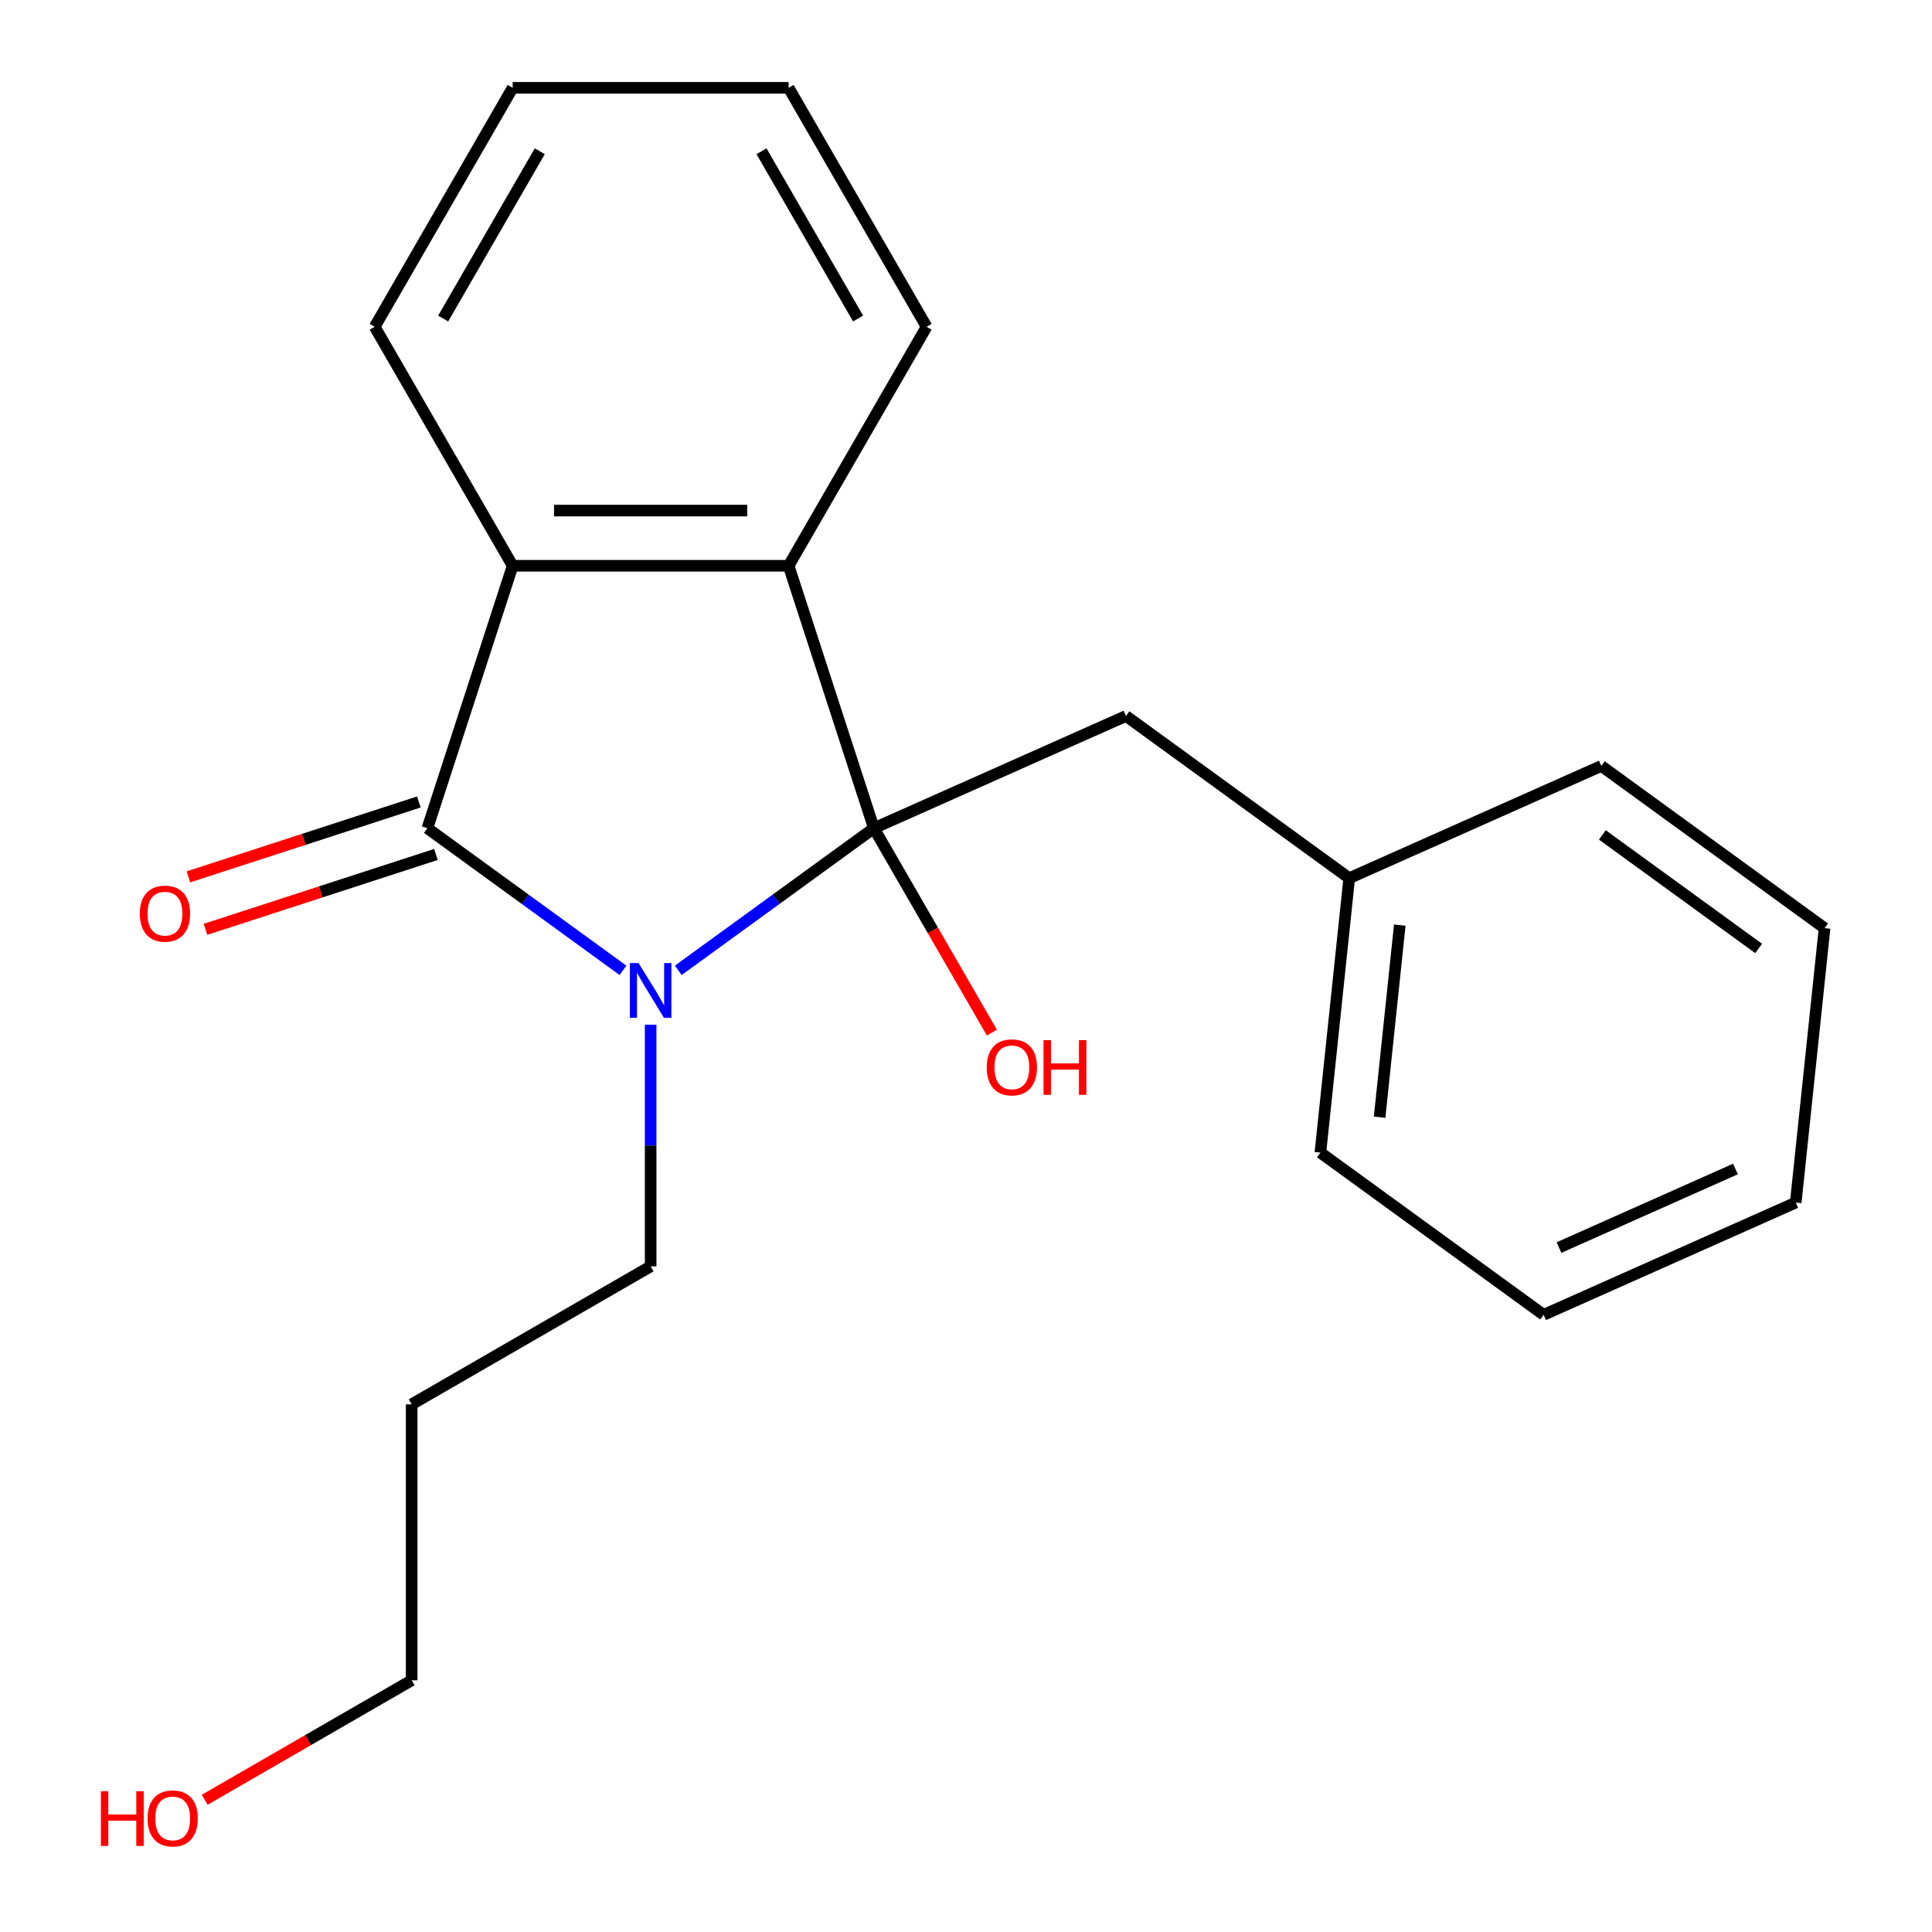 <?xml version='1.0' encoding='iso-8859-1'?>
<svg version='1.1' baseProfile='full'
              xmlns='http://www.w3.org/2000/svg'
                      xmlns:rdkit='http://www.rdkit.org/xml'
                      xmlns:xlink='http://www.w3.org/1999/xlink'
                  xml:space='preserve'
width='1000px' height='1000px' viewBox='0 0 1000 1000'>
<!-- END OF HEADER -->
<rect style='opacity:1.0;fill:#FFFFFF;stroke:none' width='1000' height='1000' x='0' y='0'> </rect>
<path class='bond-0' d='M 452.324,428.684 L 401.703,465.463' style='fill:none;fill-rule:evenodd;stroke:#000000;stroke-width:6px;stroke-linecap:butt;stroke-linejoin:miter;stroke-opacity:1' />
<path class='bond-0' d='M 401.703,465.463 L 351.082,502.241' style='fill:none;fill-rule:evenodd;stroke:#0000FF;stroke-width:6px;stroke-linecap:butt;stroke-linejoin:miter;stroke-opacity:1' />
<path class='bond-2' d='M 452.324,428.684 L 408.187,292.844' style='fill:none;fill-rule:evenodd;stroke:#000000;stroke-width:6px;stroke-linecap:butt;stroke-linejoin:miter;stroke-opacity:1' />
<path class='bond-4' d='M 452.324,428.684 L 582.806,370.59' style='fill:none;fill-rule:evenodd;stroke:#000000;stroke-width:6px;stroke-linecap:butt;stroke-linejoin:miter;stroke-opacity:1' />
<path class='bond-6' d='M 452.324,428.684 L 482.867,481.587' style='fill:none;fill-rule:evenodd;stroke:#000000;stroke-width:6px;stroke-linecap:butt;stroke-linejoin:miter;stroke-opacity:1' />
<path class='bond-6' d='M 482.867,481.587 L 513.41,534.489' style='fill:none;fill-rule:evenodd;stroke:#FF0000;stroke-width:6px;stroke-linecap:butt;stroke-linejoin:miter;stroke-opacity:1' />
<path class='bond-1' d='M 322.461,502.241 L 271.84,465.463' style='fill:none;fill-rule:evenodd;stroke:#0000FF;stroke-width:6px;stroke-linecap:butt;stroke-linejoin:miter;stroke-opacity:1' />
<path class='bond-1' d='M 271.84,465.463 L 221.219,428.684' style='fill:none;fill-rule:evenodd;stroke:#000000;stroke-width:6px;stroke-linecap:butt;stroke-linejoin:miter;stroke-opacity:1' />
<path class='bond-7' d='M 336.771,530.369 L 336.771,592.919' style='fill:none;fill-rule:evenodd;stroke:#0000FF;stroke-width:6px;stroke-linecap:butt;stroke-linejoin:miter;stroke-opacity:1' />
<path class='bond-7' d='M 336.771,592.919 L 336.771,655.469' style='fill:none;fill-rule:evenodd;stroke:#000000;stroke-width:6px;stroke-linecap:butt;stroke-linejoin:miter;stroke-opacity:1' />
<path class='bond-5' d='M 216.805,415.1 L 157.171,434.477' style='fill:none;fill-rule:evenodd;stroke:#000000;stroke-width:6px;stroke-linecap:butt;stroke-linejoin:miter;stroke-opacity:1' />
<path class='bond-5' d='M 157.171,434.477 L 97.536,453.853' style='fill:none;fill-rule:evenodd;stroke:#FF0000;stroke-width:6px;stroke-linecap:butt;stroke-linejoin:miter;stroke-opacity:1' />
<path class='bond-5' d='M 225.633,442.268 L 165.998,461.645' style='fill:none;fill-rule:evenodd;stroke:#000000;stroke-width:6px;stroke-linecap:butt;stroke-linejoin:miter;stroke-opacity:1' />
<path class='bond-5' d='M 165.998,461.645 L 106.363,481.021' style='fill:none;fill-rule:evenodd;stroke:#FF0000;stroke-width:6px;stroke-linecap:butt;stroke-linejoin:miter;stroke-opacity:1' />
<path class='bond-21' d='M 221.219,428.684 L 265.356,292.844' style='fill:none;fill-rule:evenodd;stroke:#000000;stroke-width:6px;stroke-linecap:butt;stroke-linejoin:miter;stroke-opacity:1' />
<path class='bond-3' d='M 408.187,292.844 L 265.356,292.844' style='fill:none;fill-rule:evenodd;stroke:#000000;stroke-width:6px;stroke-linecap:butt;stroke-linejoin:miter;stroke-opacity:1' />
<path class='bond-3' d='M 386.762,264.278 L 286.781,264.278' style='fill:none;fill-rule:evenodd;stroke:#000000;stroke-width:6px;stroke-linecap:butt;stroke-linejoin:miter;stroke-opacity:1' />
<path class='bond-9' d='M 408.187,292.844 L 479.602,169.15' style='fill:none;fill-rule:evenodd;stroke:#000000;stroke-width:6px;stroke-linecap:butt;stroke-linejoin:miter;stroke-opacity:1' />
<path class='bond-10' d='M 265.356,292.844 L 193.941,169.15' style='fill:none;fill-rule:evenodd;stroke:#000000;stroke-width:6px;stroke-linecap:butt;stroke-linejoin:miter;stroke-opacity:1' />
<path class='bond-8' d='M 582.806,370.59 L 698.358,454.544' style='fill:none;fill-rule:evenodd;stroke:#000000;stroke-width:6px;stroke-linecap:butt;stroke-linejoin:miter;stroke-opacity:1' />
<path class='bond-11' d='M 336.771,655.469 L 213.076,726.884' style='fill:none;fill-rule:evenodd;stroke:#000000;stroke-width:6px;stroke-linecap:butt;stroke-linejoin:miter;stroke-opacity:1' />
<path class='bond-14' d='M 698.358,454.544 L 683.429,596.592' style='fill:none;fill-rule:evenodd;stroke:#000000;stroke-width:6px;stroke-linecap:butt;stroke-linejoin:miter;stroke-opacity:1' />
<path class='bond-14' d='M 724.529,478.837 L 714.078,578.271' style='fill:none;fill-rule:evenodd;stroke:#000000;stroke-width:6px;stroke-linecap:butt;stroke-linejoin:miter;stroke-opacity:1' />
<path class='bond-15' d='M 698.358,454.544 L 828.841,396.449' style='fill:none;fill-rule:evenodd;stroke:#000000;stroke-width:6px;stroke-linecap:butt;stroke-linejoin:miter;stroke-opacity:1' />
<path class='bond-16' d='M 479.602,169.15 L 408.187,45.455' style='fill:none;fill-rule:evenodd;stroke:#000000;stroke-width:6px;stroke-linecap:butt;stroke-linejoin:miter;stroke-opacity:1' />
<path class='bond-16' d='M 444.151,164.878 L 394.16,78.292' style='fill:none;fill-rule:evenodd;stroke:#000000;stroke-width:6px;stroke-linecap:butt;stroke-linejoin:miter;stroke-opacity:1' />
<path class='bond-22' d='M 193.941,169.15 L 265.356,45.455' style='fill:none;fill-rule:evenodd;stroke:#000000;stroke-width:6px;stroke-linecap:butt;stroke-linejoin:miter;stroke-opacity:1' />
<path class='bond-22' d='M 229.392,164.878 L 279.383,78.292' style='fill:none;fill-rule:evenodd;stroke:#000000;stroke-width:6px;stroke-linecap:butt;stroke-linejoin:miter;stroke-opacity:1' />
<path class='bond-13' d='M 213.076,726.884 L 213.076,869.715' style='fill:none;fill-rule:evenodd;stroke:#000000;stroke-width:6px;stroke-linecap:butt;stroke-linejoin:miter;stroke-opacity:1' />
<path class='bond-12' d='M 105.952,931.563 L 159.514,900.639' style='fill:none;fill-rule:evenodd;stroke:#FF0000;stroke-width:6px;stroke-linecap:butt;stroke-linejoin:miter;stroke-opacity:1' />
<path class='bond-12' d='M 159.514,900.639 L 213.076,869.715' style='fill:none;fill-rule:evenodd;stroke:#000000;stroke-width:6px;stroke-linecap:butt;stroke-linejoin:miter;stroke-opacity:1' />
<path class='bond-19' d='M 683.429,596.592 L 798.981,680.546' style='fill:none;fill-rule:evenodd;stroke:#000000;stroke-width:6px;stroke-linecap:butt;stroke-linejoin:miter;stroke-opacity:1' />
<path class='bond-18' d='M 828.841,396.449 L 944.393,480.403' style='fill:none;fill-rule:evenodd;stroke:#000000;stroke-width:6px;stroke-linecap:butt;stroke-linejoin:miter;stroke-opacity:1' />
<path class='bond-18' d='M 829.383,432.153 L 910.27,490.92' style='fill:none;fill-rule:evenodd;stroke:#000000;stroke-width:6px;stroke-linecap:butt;stroke-linejoin:miter;stroke-opacity:1' />
<path class='bond-17' d='M 408.187,45.455 L 265.356,45.455' style='fill:none;fill-rule:evenodd;stroke:#000000;stroke-width:6px;stroke-linecap:butt;stroke-linejoin:miter;stroke-opacity:1' />
<path class='bond-20' d='M 944.393,480.403 L 929.463,622.451' style='fill:none;fill-rule:evenodd;stroke:#000000;stroke-width:6px;stroke-linecap:butt;stroke-linejoin:miter;stroke-opacity:1' />
<path class='bond-23' d='M 798.981,680.546 L 929.463,622.451' style='fill:none;fill-rule:evenodd;stroke:#000000;stroke-width:6px;stroke-linecap:butt;stroke-linejoin:miter;stroke-opacity:1' />
<path class='bond-23' d='M 806.934,645.735 L 898.272,605.069' style='fill:none;fill-rule:evenodd;stroke:#000000;stroke-width:6px;stroke-linecap:butt;stroke-linejoin:miter;stroke-opacity:1' />
<path  class='atom-1' d='M 330.511 498.478
L 339.791 513.478
Q 340.711 514.958, 342.191 517.638
Q 343.671 520.318, 343.751 520.478
L 343.751 498.478
L 347.511 498.478
L 347.511 526.798
L 343.631 526.798
L 333.671 510.398
Q 332.511 508.478, 331.271 506.278
Q 330.071 504.078, 329.711 503.398
L 329.711 526.798
L 326.031 526.798
L 326.031 498.478
L 330.511 498.478
' fill='#0000FF'/>
<path  class='atom-6' d='M 72.379 472.902
Q 72.379 466.102, 75.739 462.302
Q 79.099 458.502, 85.379 458.502
Q 91.659 458.502, 95.019 462.302
Q 98.379 466.102, 98.379 472.902
Q 98.379 479.782, 94.979 483.702
Q 91.579 487.582, 85.379 487.582
Q 79.139 487.582, 75.739 483.702
Q 72.379 479.822, 72.379 472.902
M 85.379 484.382
Q 89.699 484.382, 92.019 481.502
Q 94.379 478.582, 94.379 472.902
Q 94.379 467.342, 92.019 464.542
Q 89.699 461.702, 85.379 461.702
Q 81.059 461.702, 78.699 464.502
Q 76.379 467.302, 76.379 472.902
Q 76.379 478.622, 78.699 481.502
Q 81.059 484.382, 85.379 484.382
' fill='#FF0000'/>
<path  class='atom-7' d='M 510.739 552.459
Q 510.739 545.659, 514.099 541.859
Q 517.459 538.059, 523.739 538.059
Q 530.019 538.059, 533.379 541.859
Q 536.739 545.659, 536.739 552.459
Q 536.739 559.339, 533.339 563.259
Q 529.939 567.139, 523.739 567.139
Q 517.499 567.139, 514.099 563.259
Q 510.739 559.379, 510.739 552.459
M 523.739 563.939
Q 528.059 563.939, 530.379 561.059
Q 532.739 558.139, 532.739 552.459
Q 532.739 546.899, 530.379 544.099
Q 528.059 541.259, 523.739 541.259
Q 519.419 541.259, 517.059 544.059
Q 514.739 546.859, 514.739 552.459
Q 514.739 558.179, 517.059 561.059
Q 519.419 563.939, 523.739 563.939
' fill='#FF0000'/>
<path  class='atom-7' d='M 540.139 538.379
L 543.979 538.379
L 543.979 550.419
L 558.459 550.419
L 558.459 538.379
L 562.299 538.379
L 562.299 566.699
L 558.459 566.699
L 558.459 553.619
L 543.979 553.619
L 543.979 566.699
L 540.139 566.699
L 540.139 538.379
' fill='#FF0000'/>
<path  class='atom-13' d='M 52.221 927.13
L 56.061 927.13
L 56.061 939.17
L 70.541 939.17
L 70.541 927.13
L 74.381 927.13
L 74.381 955.45
L 70.541 955.45
L 70.541 942.37
L 56.061 942.37
L 56.061 955.45
L 52.221 955.45
L 52.221 927.13
' fill='#FF0000'/>
<path  class='atom-13' d='M 76.381 941.21
Q 76.381 934.41, 79.741 930.61
Q 83.101 926.81, 89.381 926.81
Q 95.661 926.81, 99.021 930.61
Q 102.381 934.41, 102.381 941.21
Q 102.381 948.09, 98.981 952.01
Q 95.581 955.89, 89.381 955.89
Q 83.141 955.89, 79.741 952.01
Q 76.381 948.13, 76.381 941.21
M 89.381 952.69
Q 93.701 952.69, 96.021 949.81
Q 98.381 946.89, 98.381 941.21
Q 98.381 935.65, 96.021 932.85
Q 93.701 930.01, 89.381 930.01
Q 85.061 930.01, 82.701 932.81
Q 80.381 935.61, 80.381 941.21
Q 80.381 946.93, 82.701 949.81
Q 85.061 952.69, 89.381 952.69
' fill='#FF0000'/>
</svg>
